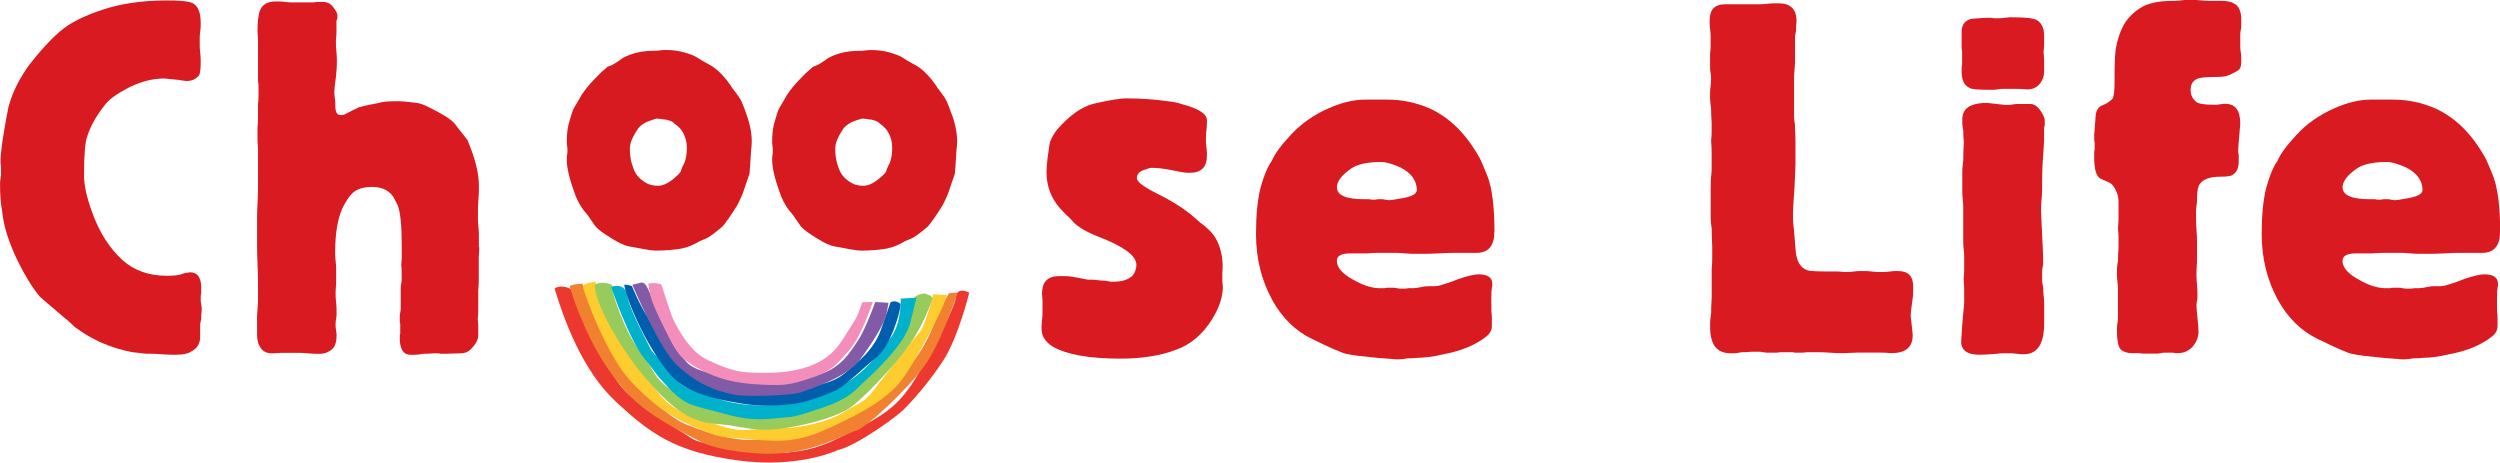 <svg width="227" height="42" viewBox="0 0 227 42" fill="none" xmlns="http://www.w3.org/2000/svg">
<g clip-path="url(#clip0_4_3094)">
<path d="M18.314 28.192C18.314 28.221 18.304 28.298 18.29 28.419C18.275 28.54 18.265 28.718 18.265 28.96C18.203 29.259 18.174 29.443 18.174 29.501V30.583C18.174 31.187 17.918 31.622 17.405 31.892C17.106 32.1 16.652 32.207 16.053 32.207H15.604C15.391 32.207 15.077 32.192 14.657 32.163C14.236 32.134 13.903 32.12 13.666 32.12H13.261C13.048 32.091 12.657 32.047 12.087 31.984C11.154 31.835 10.13 31.52 9.019 31.037C8.84 30.946 8.57 30.805 8.208 30.607C7.845 30.414 7.411 30.134 6.898 29.771C6.807 29.713 6.681 29.598 6.517 29.433C6.353 29.269 6.116 29.066 5.816 28.825C5.575 28.617 5.266 28.351 4.894 28.037C4.517 27.723 4.087 27.356 3.609 26.931C2.918 26.09 2.242 24.993 1.58 23.636C1.188 22.824 0.874 22.036 0.633 21.268C0.391 20.5 0.242 19.77 0.184 19.079C0.121 18.78 0.077 18.432 0.048 18.041C0.019 17.649 0.005 17.215 0.005 16.731V16.596C0.005 16.504 0.019 16.388 0.048 16.234C0.077 16.084 0.092 15.963 0.092 15.871V15.06C0.063 14.968 0.048 14.852 0.048 14.697V14.47C0.048 14.32 0.092 13.857 0.184 13.074C0.242 12.683 0.319 12.209 0.411 11.653C0.502 11.098 0.618 10.446 0.773 9.692C0.981 8.943 1.256 8.247 1.585 7.619C1.913 6.986 2.29 6.387 2.71 5.817C4.092 4.073 5.251 2.899 6.184 2.3C7.024 1.759 8.048 1.295 9.251 0.903C10.927 0.333 12.884 0.043 15.111 0.043C16.072 0.043 16.763 0.087 17.183 0.179C17.874 0.329 18.222 0.947 18.222 2.029V2.392C18.222 2.512 18.207 2.677 18.178 2.889C18.149 3.102 18.135 3.281 18.135 3.43V4.15C18.135 4.3 18.149 4.513 18.178 4.783C18.207 5.054 18.222 5.281 18.222 5.46V5.774C18.222 6.257 18.178 6.6 18.087 6.812C17.816 7.175 17.439 7.353 16.961 7.353C16.898 7.353 16.811 7.349 16.691 7.329C16.57 7.315 16.434 7.291 16.285 7.262L14.932 7.126C13.787 7.126 12.633 7.44 11.459 8.073C11.009 8.315 10.608 8.561 10.265 8.817C9.918 9.073 9.642 9.354 9.43 9.653C8.739 10.528 8.241 11.412 7.942 12.315C7.729 12.828 7.628 14.031 7.628 15.925C7.628 16.828 7.884 17.968 8.396 19.355C9.029 21.099 9.927 22.515 11.101 23.597C12.154 24.558 13.507 25.041 15.159 25.041C15.85 25.041 16.319 24.983 16.555 24.863C16.584 24.863 16.691 24.834 16.869 24.771C16.961 24.771 17.034 24.766 17.096 24.747C17.154 24.732 17.203 24.723 17.232 24.723C17.922 24.723 18.27 25.191 18.27 26.119V26.617C18.241 26.708 18.227 26.829 18.227 26.979V27.341C18.227 27.404 18.241 27.506 18.27 27.655C18.299 27.805 18.314 27.926 18.314 28.018V28.197V28.192Z" fill="#D91A21"/>
<path d="M43.521 22.462C43.521 22.703 43.511 22.892 43.496 23.027C43.482 23.162 43.472 23.259 43.472 23.322V25.351C43.472 25.65 43.463 25.887 43.448 26.051C43.434 26.216 43.424 26.332 43.424 26.39V28.284C43.424 28.462 43.414 28.607 43.4 28.713C43.385 28.82 43.376 28.902 43.376 28.96C43.376 28.989 43.38 29.066 43.4 29.187C43.414 29.308 43.424 29.472 43.424 29.685V30.453C43.424 30.844 43.197 31.265 42.748 31.714C42.506 31.955 42.221 32.076 41.893 32.076L40.496 32.12H39.999C39.907 32.091 39.786 32.076 39.637 32.076H39.458C39.395 32.076 39.284 32.081 39.12 32.1C38.956 32.115 38.719 32.124 38.419 32.124C38.27 32.154 38.125 32.178 37.989 32.192C37.854 32.207 37.743 32.216 37.651 32.216H37.289C36.627 32.216 36.298 31.704 36.298 30.685C36.298 30.506 36.313 30.371 36.342 30.279V29.424C36.313 29.332 36.298 29.23 36.298 29.11V28.747C36.298 28.655 36.313 28.54 36.342 28.385C36.371 28.235 36.386 28.114 36.386 28.023V26.22C36.386 26.042 36.4 25.892 36.429 25.771C36.458 25.621 36.472 25.472 36.472 25.322V25.095C36.472 24.462 36.458 24.133 36.429 24.104C36.429 24.075 36.434 23.983 36.453 23.834C36.468 23.684 36.477 23.471 36.477 23.201V22.297C36.477 20.495 36.356 19.273 36.115 18.645C35.844 18.104 35.68 17.804 35.617 17.741C35.197 17.229 34.593 16.973 33.816 16.973C33.125 16.973 32.584 17.108 32.192 17.379C31.801 17.678 31.424 18.205 31.067 18.959C30.646 19.949 30.434 21.244 30.434 22.838V23.152C30.434 23.302 30.448 23.5 30.477 23.737C30.506 23.979 30.521 24.172 30.521 24.322V25.539C30.521 25.752 30.511 25.931 30.497 26.08C30.482 26.23 30.473 26.365 30.473 26.486V26.8C30.473 26.95 30.487 27.163 30.516 27.433C30.545 27.704 30.559 27.931 30.559 28.11V28.607C30.559 28.699 30.545 28.82 30.516 28.97C30.487 29.119 30.473 29.255 30.473 29.375V29.689C30.473 29.752 30.487 29.854 30.516 30.003C30.545 30.153 30.559 30.274 30.559 30.366V30.501C30.559 31.221 30.332 31.69 29.883 31.897C29.642 32.047 29.357 32.124 29.028 32.124H28.666C28.516 32.124 28.274 32.11 27.946 32.081C27.613 32.052 27.361 32.038 27.178 32.038H25.782C25.482 32.038 25.246 32.047 25.081 32.062C24.917 32.076 24.801 32.086 24.743 32.086C24.26 32.086 23.917 31.936 23.705 31.637C23.463 31.337 23.342 30.917 23.342 30.375V28.796C23.342 28.617 23.357 28.361 23.386 28.027C23.415 27.699 23.429 27.443 23.429 27.259V25.815C23.429 25.336 23.415 24.747 23.386 24.056C23.357 23.365 23.342 22.78 23.342 22.297V19.819C23.342 19.456 23.357 18.978 23.386 18.374C23.415 17.775 23.429 17.292 23.429 16.93V13.499C23.429 13.47 23.42 13.374 23.405 13.204C23.391 13.04 23.381 12.808 23.381 12.504V11.513C23.41 11.335 23.424 11.151 23.424 10.972V9.441C23.424 9.412 23.429 9.344 23.449 9.238C23.463 9.132 23.473 8.977 23.473 8.764V7.639C23.444 7.547 23.429 7.445 23.429 7.325V3.788C23.429 3.546 23.42 3.358 23.405 3.223C23.391 3.087 23.381 2.991 23.381 2.928C23.381 1.995 23.453 1.334 23.608 0.942C23.82 0.401 24.299 0.13 25.052 0.13H25.279C25.429 0.13 25.622 0.145 25.864 0.174C26.105 0.203 26.299 0.217 26.448 0.217H28.386C28.535 0.217 28.656 0.203 28.748 0.174H29.289C29.709 0.174 30.023 0.324 30.236 0.623C30.506 0.957 30.642 1.227 30.642 1.435C30.642 1.643 30.613 1.783 30.55 1.841V2.923C30.55 3.136 30.54 3.29 30.526 3.397C30.511 3.503 30.502 3.585 30.502 3.643V4.005C30.502 4.155 30.516 4.382 30.545 4.682C30.574 4.981 30.588 5.223 30.588 5.402V5.764C30.588 5.914 30.579 6.097 30.564 6.305C30.55 6.518 30.526 6.754 30.497 7.025C30.405 7.629 30.361 8.049 30.361 8.286V8.513C30.361 8.605 30.376 8.74 30.405 8.919C30.434 9.098 30.448 9.252 30.448 9.368V9.595C30.448 10.165 30.598 10.45 30.898 10.45C31.105 10.45 31.226 10.436 31.26 10.407C31.651 10.199 32.101 9.972 32.613 9.731C33.062 9.61 33.695 9.475 34.506 9.325C34.685 9.233 35.255 9.19 36.221 9.19C36.463 9.19 36.941 9.233 37.666 9.325C38.057 9.354 38.477 9.489 38.926 9.731C40.221 10.364 41.018 10.876 41.318 11.262C41.468 11.475 41.641 11.697 41.835 11.939C42.028 12.18 42.231 12.436 42.443 12.707L42.714 13.383C43.226 14.736 43.482 15.881 43.482 16.814V17.263C43.482 17.476 43.468 17.775 43.438 18.166C43.41 18.558 43.395 18.872 43.395 19.113V19.882C43.395 20.031 43.41 20.258 43.438 20.558C43.468 20.858 43.482 21.099 43.482 21.278V22.452L43.521 22.462Z" fill="#D91A21"/>
<path d="M88.008 26.578C88.008 26.578 87.017 30.612 85.66 32.714C84.302 34.816 82.636 36.627 81.993 37.246C81.351 37.864 77.776 40.488 76.076 40.865C76.076 40.865 72.54 42.575 66.926 41.797C61.313 41.019 59.09 39.406 55.965 36.516C52.835 33.627 51.182 28.926 50.352 26.191C50.825 25.897 51.385 26.022 51.82 26.235C52.139 26.994 54.902 33.023 56.153 34.772C57.366 36.463 60.322 38.265 62.032 39.304C63.274 40.058 62.743 40.048 66.008 40.618C69.274 41.188 72.462 41.618 75.998 39.845C79.534 38.072 81.24 37.352 82.984 34.589C84.728 31.825 86.752 27.762 86.786 27.018C86.819 26.274 87.467 26.288 88.003 26.573L88.008 26.578Z" fill="#EC382E"/>
<path d="M86.235 26.607L86.945 26.573C86.945 26.573 85.476 31.124 83.921 33.25C82.37 35.376 78.655 38.855 77.737 39.101C76.82 39.347 73.858 41.212 69.776 41.203C69.158 41.203 65.371 41.082 63.453 40.024C61.53 38.966 58.607 37.729 56.404 35.077C54.202 32.424 53.226 29.999 52.603 28.511C52.066 27.235 51.83 26.273 51.743 26.046C51.656 25.819 52.873 25.752 52.873 25.752L53.762 28.216C53.762 28.216 55.733 32.656 56.999 34.217C58.037 35.497 60.931 37.971 62.168 38.478C63.404 38.985 65.815 39.874 67.718 39.932C69.622 39.99 71.829 39.7 73.076 39.372C74.317 39.043 76.09 38.478 76.984 37.937C77.882 37.396 79.795 36.516 80.887 35.212C81.979 33.907 83.467 32.554 84.515 30.114C85.563 27.675 85.993 26.791 86.225 26.607H86.235Z" fill="#F28031"/>
<path d="M85.998 26.786L84.742 26.728C84.607 27.225 83.988 29.67 83.481 30.192C82.781 30.912 79.877 34.743 79.158 35.647C78.438 36.55 78.051 36.531 76.588 37.434C75.124 38.338 72.709 38.903 70.448 38.893C68.187 38.884 67.457 39.338 65.549 38.7C63.641 38.062 61.433 37.637 60.023 35.956C58.612 34.275 58.255 33.709 57.4 32.603C56.545 31.496 54.535 27.525 54.322 26.849C54.086 26.076 54.086 25.573 54.086 25.573C54.086 25.573 52.936 25.713 52.922 26.003C52.907 26.293 55.032 32.255 57.269 34.603C58.342 35.729 59.95 37.41 62.767 38.637C65.583 39.864 65.177 39.623 68.23 39.894C71.288 40.164 72.612 40.096 75.486 38.777C78.356 37.458 80.578 36.202 81.887 34.487C83.196 32.772 85.892 27.535 85.988 26.795L85.998 26.786Z" fill="#FDCC2F"/>
<path d="M84.684 27.085C84.52 26.733 84.293 26.844 83.998 26.641C83.447 26.679 83.066 26.916 83.027 27.013C82.988 27.109 82.525 29.443 81.549 31.047C80.568 32.651 79.515 33.086 78.558 34.202C77.602 35.323 77.351 35.888 75.249 36.666C73.148 37.439 69.365 38.202 67.607 37.768C65.849 37.333 64.839 37.608 63.177 36.531C61.515 35.453 60.346 35.56 59.274 33.637C58.201 31.714 57.786 31.844 56.767 29.583C55.675 27.153 55.54 26.061 55.578 25.868C55.163 25.689 54.448 25.539 54.003 25.868C54.032 27.829 56.723 32.158 58.656 34.381C60.588 36.603 62.351 38.299 64.926 38.483C67.501 38.666 68.443 39.289 71.109 38.898C73.776 38.507 76.167 37.743 77.206 37.014C78.244 36.284 80.684 33.753 81.853 32.255C83.022 30.757 83.79 29.559 84.689 27.085H84.684Z" fill="#97CB5C"/>
<path d="M83.182 27.037L81.786 27.11C81.786 27.11 81.873 29.375 80.878 30.651C79.882 31.931 78.211 34.564 75.095 35.55C71.979 36.536 72.395 36.652 70.259 36.782C68.124 36.913 66.356 36.666 64.453 35.966C62.55 35.265 61.868 35.231 61.057 33.999C60.24 32.767 59.298 32.207 59.038 31.612C58.777 31.018 57.163 28.168 56.965 26.863C56.767 25.559 55.487 26.051 55.487 26.051C55.487 26.051 57.105 30.844 58.511 32.554C59.917 34.265 59.134 33.545 60.699 35.202C62.327 36.927 62.994 36.801 65.839 37.589C67.704 38.106 68.839 38.149 70.414 37.985C72.346 37.777 71.699 38.009 74.52 37.077C77.341 36.139 77.738 35.289 78.51 34.613C79.283 33.936 82.211 31.206 82.665 29.259C82.877 28.346 83.24 27.037 83.192 27.037H83.182Z" fill="#00B1CC"/>
<path d="M80.863 27.452C80.863 27.452 80.302 29.042 79.969 29.994C79.636 30.946 78.906 32.013 77.8 32.931C76.694 33.849 76.336 34.574 73.955 35.014C71.573 35.453 71.071 35.946 69.525 35.845C67.979 35.743 66.129 35.236 64.356 34.444C62.583 33.651 62.694 34.076 61.52 32.922C60.346 31.767 59.829 30.356 58.926 28.989C58.023 27.622 57.385 25.979 57.385 25.979C57.385 25.979 56.781 25.757 56.68 25.882C57.052 27.945 59.612 33.241 61.694 34.772C63.312 35.961 65.564 36.342 67.39 36.652C69.216 36.961 70.935 36.816 72.071 36.676C73.206 36.536 74.882 35.903 75.81 35.492C76.737 35.081 78.36 33.414 79.568 32.468C80.776 31.52 81.747 28.506 81.771 27.593C81.23 27.158 80.863 27.457 80.863 27.457V27.452Z" fill="#005EAD"/>
<path d="M80.674 27.491L79.476 27.424C79.476 27.424 78.583 29.936 77.858 30.999C77.133 32.062 76.361 33.386 74.394 34.004C72.428 34.622 69.071 35.067 67.317 34.564C65.564 34.062 63.129 33.84 62.303 32.83C61.477 31.82 61.288 31.719 60.67 30.395C60.052 29.076 59.385 27.491 59.004 26.602C58.622 25.713 58.467 25.587 58.1 25.684C57.97 25.718 57.419 25.863 57.419 25.863C57.419 25.863 59.844 31.627 61.438 33.134C63.844 35.405 65.921 35.642 66.689 35.84C67.457 36.038 71.791 35.941 72.709 35.627C73.626 35.313 76.853 34.241 77.989 32.777C79.124 31.313 80.356 29.293 80.496 28.501C80.636 27.709 80.679 27.486 80.679 27.486L80.674 27.491Z" fill="#825AA5"/>
<path d="M77.969 28.361C77.81 28.81 77.549 29.206 77.293 29.602C76.897 30.211 76.525 30.863 76.085 31.433C74.424 33.584 71.366 33.917 68.854 33.849C67.516 33.811 66.67 33.849 64.221 32.67C62.496 31.834 61.506 29.68 61.236 29.216C60.965 28.752 60.245 26.419 60.057 25.853C60.018 25.742 59.173 25.631 58.844 25.781C58.96 26.061 58.888 26.341 59.173 27.23C59.453 28.114 61.042 31.395 61.69 32.192C62.25 32.878 63.627 33.656 64.844 34.13C66.061 34.603 67.366 34.844 69.269 34.931C71.172 35.019 71.713 34.961 73.607 34.337C75.684 33.656 76.085 32.931 77.143 31.752C78.201 30.573 79.254 27.414 79.254 27.414L78.641 27.438H78.298L77.969 28.361Z" fill="#F38EBB"/>
<path d="M67.158 8.919C67.095 8.798 67.022 8.692 66.94 8.595C66.907 8.557 66.882 8.523 66.863 8.489L66.834 8.445C66.752 8.329 66.68 8.233 66.617 8.151C66.568 8.088 66.525 8.035 66.486 7.991C66.38 7.813 66.283 7.663 66.182 7.537C66.105 7.445 66.042 7.358 65.993 7.286L65.96 7.238C65.462 6.634 65.008 6.218 64.573 5.962L64.544 5.948C64.269 5.803 64.066 5.692 63.945 5.614L63.911 5.595C63.733 5.498 63.588 5.406 63.472 5.329C63.312 5.223 63.172 5.141 63.042 5.083C62.225 4.725 61.39 4.542 60.549 4.542H60.346C60.221 4.542 60.071 4.556 59.883 4.58C59.723 4.604 59.631 4.609 59.583 4.609H59.409C58.298 4.609 57.332 4.832 56.544 5.271L56.482 5.315C55.796 5.827 55.462 5.967 55.327 6.006L55.187 6.044L55.081 6.141C54.979 6.237 54.883 6.32 54.796 6.387C54.67 6.484 54.569 6.581 54.506 6.648L54.023 7.141C53.912 7.257 53.781 7.392 53.636 7.552C53.177 8.064 52.82 8.557 52.598 8.991C52.467 9.223 52.356 9.407 52.269 9.547C52.168 9.711 52.09 9.847 52.042 9.958L52.023 10.001C51.941 10.228 51.868 10.446 51.81 10.653L51.636 11.243L51.627 11.281C51.52 11.755 51.467 12.253 51.467 12.75V12.915C51.467 13.011 51.477 13.132 51.501 13.296C51.52 13.427 51.525 13.499 51.525 13.538V13.832C51.525 13.832 51.525 13.881 51.506 13.992C51.482 14.137 51.467 14.267 51.467 14.388V14.552C51.467 15.282 51.728 16.345 52.274 17.814C52.385 18.079 52.525 18.36 52.694 18.645C52.863 18.93 53.095 19.239 53.385 19.563C53.458 19.664 53.54 19.785 53.632 19.925C53.743 20.094 53.878 20.292 54.042 20.519L54.081 20.568C54.342 20.858 54.791 21.191 55.491 21.616C56.172 22.056 56.733 22.312 57.202 22.389L58.651 22.65C59.056 22.723 59.337 22.756 59.535 22.756C59.998 22.756 60.428 22.737 60.805 22.703C61.177 22.669 61.511 22.631 61.796 22.582H61.834C62.047 22.529 62.245 22.476 62.433 22.418C62.641 22.355 62.839 22.268 63.027 22.167C63.25 22.065 63.409 21.978 63.525 21.896L64.163 21.631L64.221 21.602C64.443 21.476 64.675 21.321 64.902 21.138C65.109 20.974 65.317 20.804 65.535 20.626L65.602 20.563C65.882 20.254 66.303 19.65 66.892 18.722L66.916 18.683C67.245 18.06 67.472 17.538 67.602 17.084C67.795 16.548 67.94 16.118 68.042 15.809L68.061 15.746V15.678C68.105 15.19 68.138 14.731 68.158 14.32C68.177 13.924 68.206 13.552 68.245 13.214V13.195C68.312 12.373 68.153 11.422 67.776 10.373C67.453 9.436 67.288 9.093 67.172 8.924L67.158 8.919ZM62.366 13.436C62.366 13.852 62.317 14.229 62.221 14.557C62.182 14.664 62.148 14.76 62.119 14.847C62.119 14.852 62.119 14.857 62.114 14.862L62.052 14.963C61.955 15.152 61.887 15.321 61.844 15.47C61.829 15.519 61.82 15.557 61.81 15.586C61.767 15.649 61.699 15.736 61.578 15.857C61.438 15.997 61.264 16.147 61.071 16.306C60.593 16.678 60.153 16.867 59.762 16.867C59.322 16.867 58.96 16.785 58.68 16.62C58.308 16.403 58.023 16.161 57.839 15.905L57.8 15.857C57.762 15.813 57.656 15.668 57.501 15.253C57.293 14.717 57.187 14.127 57.187 13.504C57.187 13.016 57.438 12.402 57.931 11.682C58.066 11.485 58.312 11.286 58.66 11.098C59.283 10.851 59.554 10.784 59.651 10.765C59.738 10.784 59.829 10.789 59.936 10.789C59.955 10.789 59.998 10.789 60.071 10.808C60.211 10.842 60.332 10.856 60.433 10.856C60.453 10.856 60.472 10.856 60.467 10.856L60.535 10.876C61.032 10.992 61.139 11.122 61.143 11.127L61.197 11.19L61.264 11.238C61.617 11.489 61.873 11.76 62.027 12.055C62.255 12.47 62.366 12.924 62.366 13.436Z" fill="#D71920"/>
<path d="M86.409 10.368C86.085 9.431 85.921 9.088 85.805 8.919C85.747 8.798 85.669 8.692 85.587 8.595C85.553 8.557 85.529 8.523 85.51 8.494L85.481 8.45C85.399 8.334 85.326 8.238 85.264 8.156C85.215 8.093 85.172 8.04 85.133 7.996C85.027 7.813 84.93 7.668 84.829 7.542C84.752 7.45 84.689 7.363 84.641 7.291L84.607 7.242C84.109 6.639 83.655 6.223 83.22 5.967L83.191 5.952C82.848 5.774 82.674 5.672 82.592 5.619L82.558 5.6C82.38 5.503 82.235 5.411 82.119 5.334C81.959 5.228 81.819 5.146 81.689 5.088C80.873 4.73 80.037 4.547 79.196 4.547H78.993C78.868 4.547 78.718 4.561 78.529 4.585C78.37 4.609 78.278 4.614 78.23 4.614H78.056C76.945 4.614 75.979 4.836 75.191 5.276L75.129 5.32C74.443 5.832 74.109 5.972 73.974 6.01L73.834 6.049L73.728 6.146C73.626 6.242 73.53 6.324 73.443 6.392C73.317 6.494 73.216 6.585 73.153 6.653L72.67 7.146C72.559 7.262 72.428 7.397 72.283 7.557C71.824 8.069 71.467 8.561 71.245 8.996C71.114 9.228 71.003 9.412 70.916 9.552C70.815 9.721 70.737 9.851 70.689 9.963L70.67 10.006C70.588 10.233 70.515 10.451 70.457 10.658L70.283 11.248L70.274 11.286C70.167 11.76 70.114 12.258 70.114 12.755V12.919C70.114 13.016 70.124 13.142 70.148 13.296C70.167 13.427 70.172 13.499 70.172 13.538V13.833C70.172 13.833 70.172 13.876 70.153 13.987C70.129 14.127 70.114 14.263 70.114 14.388V14.553C70.114 15.282 70.375 16.345 70.921 17.814C71.032 18.079 71.172 18.36 71.341 18.645C71.51 18.93 71.742 19.239 72.032 19.563C72.105 19.664 72.187 19.785 72.278 19.925C72.39 20.094 72.525 20.292 72.689 20.519L72.728 20.568C72.989 20.858 73.438 21.196 74.138 21.616C74.82 22.056 75.38 22.312 75.848 22.389L77.298 22.65C77.704 22.723 77.984 22.756 78.182 22.756C78.645 22.756 79.075 22.737 79.452 22.703C79.824 22.669 80.157 22.631 80.442 22.582H80.481C80.689 22.529 80.892 22.476 81.08 22.418C81.283 22.355 81.486 22.273 81.674 22.167C81.897 22.065 82.056 21.979 82.172 21.896L82.81 21.631L82.868 21.602C83.09 21.476 83.322 21.321 83.549 21.138C83.757 20.974 83.964 20.804 84.182 20.626L84.249 20.563C84.529 20.254 84.95 19.65 85.539 18.722L85.563 18.683C85.892 18.06 86.119 17.538 86.249 17.084C86.442 16.548 86.587 16.118 86.689 15.809L86.708 15.746V15.678C86.752 15.19 86.785 14.736 86.805 14.316C86.824 13.92 86.853 13.547 86.892 13.209V13.19C86.959 12.369 86.8 11.417 86.423 10.368H86.409ZM81.013 13.436C81.013 13.852 80.964 14.229 80.868 14.557C80.829 14.664 80.795 14.76 80.766 14.847C80.766 14.852 80.766 14.857 80.761 14.862L80.699 14.963C80.602 15.152 80.534 15.321 80.491 15.47C80.476 15.519 80.467 15.557 80.457 15.586C80.414 15.649 80.346 15.736 80.225 15.857C80.085 15.997 79.911 16.147 79.718 16.306C79.24 16.678 78.8 16.867 78.409 16.867C77.969 16.867 77.607 16.785 77.327 16.62C76.955 16.403 76.67 16.161 76.486 15.905L76.448 15.852C76.409 15.809 76.302 15.664 76.148 15.253C75.94 14.712 75.834 14.127 75.834 13.504C75.834 13.016 76.085 12.402 76.578 11.683C76.713 11.485 76.96 11.291 77.307 11.098C77.93 10.852 78.201 10.784 78.298 10.765C78.385 10.784 78.476 10.789 78.583 10.789C78.602 10.789 78.645 10.789 78.718 10.808C78.858 10.842 78.979 10.856 79.08 10.856C79.1 10.856 79.119 10.856 79.114 10.856L79.182 10.876C79.679 10.992 79.785 11.122 79.79 11.127L79.844 11.19L79.911 11.238C80.264 11.489 80.52 11.76 80.674 12.055C80.901 12.47 81.013 12.924 81.013 13.436Z" fill="#D71920"/>
<path d="M111.036 26.027C111.036 26.96 110.703 27.95 110.046 29.003C109.205 30.356 108.123 31.274 106.8 31.752C105.384 32.294 103.703 32.564 101.747 32.564C98.921 32.564 96.877 32.202 95.611 31.482C94.921 31.061 94.573 30.52 94.573 29.858V29.631C94.573 29.482 94.587 29.288 94.616 29.047C94.645 28.805 94.66 28.626 94.66 28.506V27.467C94.66 27.225 94.65 27.047 94.635 26.926C94.621 26.805 94.611 26.718 94.611 26.655C94.611 26.505 94.64 26.278 94.703 25.979C94.882 25.38 95.365 25.075 96.148 25.075H96.732C96.911 25.075 97.046 25.085 97.138 25.099C97.23 25.114 97.288 25.124 97.317 25.124C97.708 25.186 98.186 25.273 98.761 25.394H99.123C99.336 25.394 99.515 25.409 99.664 25.438C99.693 25.438 99.771 25.447 99.891 25.462C100.012 25.476 100.176 25.486 100.389 25.486C100.51 25.515 100.606 25.539 100.684 25.554C100.756 25.568 100.824 25.578 100.887 25.578H101.157C101.906 25.578 102.481 25.384 102.872 24.993C103.08 24.694 103.186 24.38 103.186 24.046C103.186 23.235 102.061 22.394 99.805 21.519C98.722 21.099 97.94 20.65 97.457 20.166C97.428 20.108 97.293 19.959 97.051 19.717C96.93 19.625 96.809 19.514 96.689 19.379C96.568 19.244 96.433 19.104 96.283 18.949C95.442 18.017 95.022 16.905 95.022 15.61C95.022 15.49 95.027 15.335 95.046 15.137C95.061 14.944 95.085 14.693 95.114 14.393C95.172 14.002 95.22 13.688 95.249 13.446C95.278 13.204 95.307 13.026 95.341 12.905C95.491 12.485 95.718 12.093 96.017 11.731C97.128 10.47 98.21 9.702 99.263 9.431C100.645 9.102 101.669 8.933 102.331 8.933C103.592 8.933 104.858 9.025 106.118 9.204C106.51 9.233 106.93 9.325 107.379 9.474C108.853 9.866 109.587 10.349 109.587 10.919V11.233C109.587 11.383 109.572 11.581 109.543 11.818C109.514 12.059 109.5 12.253 109.5 12.402V12.944C109.5 13.035 109.514 13.185 109.543 13.393C109.572 13.605 109.587 13.77 109.587 13.89V14.161C109.587 15.185 109.06 15.693 108.007 15.693C107.766 15.693 107.524 15.668 107.287 15.625C107.046 15.582 106.775 15.528 106.476 15.466C105.722 15.316 105.094 15.238 104.582 15.238C104.432 15.238 104.162 15.316 103.771 15.466C103.408 15.615 103.23 15.857 103.23 16.185C103.23 16.514 103.877 16.997 105.167 17.63C106.548 18.321 107.664 19.046 108.505 19.794C108.563 19.857 108.64 19.925 108.732 19.997C108.824 20.075 108.896 20.142 108.959 20.2C109.051 20.263 109.171 20.35 109.321 20.471C109.471 20.592 109.635 20.741 109.819 20.92C110.389 21.461 110.766 22.244 110.944 23.264C110.973 23.442 110.998 23.665 111.012 23.916C111.027 24.172 111.017 24.466 110.988 24.795V25.38C110.988 25.558 110.993 25.703 111.012 25.81C111.027 25.916 111.036 25.984 111.036 26.013V26.027Z" fill="#D91A21"/>
<path d="M135.683 21.065C135.683 22.326 135.142 22.959 134.06 22.959H131.988C131.688 22.959 131.248 22.974 130.678 23.003C130.108 23.032 129.654 23.046 129.326 23.046H128.287C128.108 23.046 127.852 23.032 127.519 23.003C127.186 22.974 126.915 22.959 126.707 22.959H125.22C124.886 22.959 124.635 22.969 124.451 22.983C124.273 22.998 124.152 23.008 124.089 23.008H122.601C121.79 23.008 121.384 23.235 121.384 23.684C121.384 24.288 121.881 24.858 122.872 25.399C123.712 25.882 124.48 26.138 125.171 26.167H125.712C125.804 26.138 125.925 26.124 126.075 26.124H126.48C126.572 26.124 126.693 26.138 126.843 26.167C126.992 26.196 127.113 26.211 127.205 26.211H127.519C127.669 26.211 127.79 26.196 127.881 26.167H128.331C128.509 26.167 128.814 26.124 129.234 26.032C129.326 26.003 129.519 25.988 129.819 25.988H130.2C130.335 25.988 130.476 25.974 130.63 25.945C130.722 25.916 130.925 25.853 131.239 25.766C131.553 25.674 131.968 25.525 132.48 25.317C133.292 25.046 133.876 24.911 134.239 24.911C135.079 24.911 135.5 25.196 135.5 25.766V25.993C135.471 26.022 135.456 26.1 135.456 26.22C135.427 26.312 135.413 26.568 135.413 26.989V28.25C135.413 28.279 135.417 28.346 135.437 28.453C135.451 28.559 135.461 28.718 135.461 28.926V29.602C135.461 29.965 135.297 30.279 134.963 30.549C133.973 31.332 132.664 31.873 131.041 32.173C130.529 32.294 130.084 32.376 129.712 32.419C129.335 32.463 129.026 32.487 128.79 32.487C128.727 32.487 128.625 32.492 128.476 32.511C128.326 32.526 128.099 32.535 127.799 32.535C127.649 32.564 127.514 32.588 127.393 32.603C127.273 32.617 127.166 32.627 127.079 32.627H126.765C126.495 32.598 126.215 32.574 125.93 32.559C125.645 32.545 125.35 32.521 125.05 32.492C124.389 32.429 123.823 32.371 123.36 32.313C122.891 32.25 122.524 32.192 122.253 32.134C121.833 32.042 120.795 31.593 119.142 30.781C117.64 30.061 116.437 28.887 115.534 27.264C114.543 25.462 114.046 23.462 114.046 21.263C114.046 19.548 114.181 18.152 114.452 17.07C114.751 15.958 115.099 15.132 115.49 14.591C115.732 13.992 116.302 13.209 117.205 12.248C118.109 11.257 119.234 10.46 120.587 9.856C121.79 9.315 122.915 9.045 123.968 9.045H125.954C127.306 9.045 128.601 9.315 129.833 9.856C131.669 10.697 133.186 12.219 134.388 14.412C134.417 14.441 134.644 14.968 135.065 15.992C135.485 17.104 135.698 18.804 135.698 21.089L135.683 21.065ZM128.649 17.277C128.649 16.408 128.152 15.712 127.162 15.205C126.408 14.876 125.838 14.707 125.447 14.707C124.186 14.707 123.268 14.905 122.698 15.292C121.824 15.896 121.389 16.466 121.389 17.007C121.389 17.727 122.215 18.089 123.867 18.089H124.316C124.408 18.118 124.558 18.133 124.765 18.133C124.886 18.133 124.993 18.118 125.079 18.089H125.485C125.606 18.089 125.712 18.104 125.799 18.133C125.891 18.162 126.026 18.176 126.205 18.176C126.234 18.176 126.345 18.162 126.543 18.133C126.736 18.104 127.002 18.06 127.331 17.997C128.2 17.848 128.64 17.606 128.64 17.277H128.649Z" fill="#D91A21"/>
<path d="M173.716 25.984C173.716 26.617 173.702 26.974 173.673 27.066C173.673 27.037 173.663 27.095 173.649 27.245C173.634 27.395 173.61 27.568 173.581 27.762C173.552 27.96 173.518 28.235 173.489 28.598C173.489 28.66 173.494 28.762 173.513 28.912C173.528 29.061 173.552 29.259 173.581 29.496C173.61 29.767 173.634 29.979 173.649 30.129C173.663 30.279 173.673 30.385 173.673 30.443C173.673 31.525 173.025 32.066 171.736 32.066C171.673 32.066 171.571 32.062 171.422 32.042C171.272 32.028 171.059 32.018 170.789 32.018H168.624C168.383 32.018 168.166 32.028 167.972 32.042C167.774 32.057 167.605 32.066 167.455 32.066H167.05C166.837 32.066 166.538 32.052 166.146 32.023C165.755 31.994 165.441 31.98 165.199 31.98H164.026C163.934 32.008 163.784 32.023 163.576 32.023H163.079C162.958 32.023 162.852 32.008 162.765 31.98H161.639C161.547 32.008 161.412 32.023 161.233 32.023H160.489C160.383 32.023 160.257 32.008 160.108 31.98C159.958 31.951 159.823 31.936 159.702 31.936H159.069C159.006 31.936 158.905 31.946 158.755 31.96C158.605 31.975 158.393 31.984 158.122 31.984C157.973 32.013 157.842 32.038 157.741 32.052C157.634 32.066 157.538 32.076 157.446 32.076H157.132C155.9 32.076 155.282 31.294 155.282 29.733V29.327C155.282 29.206 155.287 29.081 155.306 28.945C155.32 28.81 155.345 28.636 155.374 28.428C155.374 28.037 155.378 27.723 155.398 27.481C155.412 27.24 155.422 27.09 155.422 27.032V24.413C155.422 24.355 155.427 24.249 155.446 24.099C155.46 23.95 155.47 23.723 155.47 23.423V22.433C155.47 22.225 155.46 21.983 155.446 21.713C155.432 21.442 155.422 21.128 155.422 20.766C155.393 20.558 155.369 20.374 155.354 20.225C155.34 20.075 155.33 19.925 155.33 19.775V17.157C155.33 16.644 155.345 16.253 155.374 15.982C155.403 15.712 155.417 15.485 155.417 15.306V13.818C155.417 13.547 155.407 13.33 155.393 13.166C155.378 13.002 155.369 12.89 155.369 12.828C155.369 12.736 155.374 12.625 155.393 12.489C155.407 12.354 155.417 12.18 155.417 11.972V11.117C155.417 11.059 155.407 10.924 155.393 10.711C155.378 10.504 155.369 10.214 155.369 9.856C155.34 9.648 155.316 9.475 155.301 9.339C155.287 9.204 155.277 9.078 155.277 8.958V8.325C155.277 8.204 155.291 8.04 155.32 7.827C155.349 7.619 155.364 7.465 155.364 7.378V6.972C155.364 6.88 155.349 6.764 155.32 6.609C155.291 6.46 155.277 6.339 155.277 6.247V4.851C155.277 4.793 155.282 4.711 155.301 4.604C155.316 4.498 155.325 4.358 155.325 4.174V3.271C155.325 3.121 155.311 2.928 155.282 2.686C155.253 2.445 155.238 2.266 155.238 2.145V1.831C155.238 0.87 155.702 0.387 156.634 0.387H159.837C160.016 0.387 160.229 0.372 160.47 0.343C160.712 0.314 160.905 0.3 161.055 0.3H161.504C162.586 0.3 163.127 0.841 163.127 1.923C163.127 1.952 163.117 2.044 163.103 2.193C163.088 2.343 163.079 2.541 163.079 2.778C163.016 3.078 162.987 3.276 162.987 3.363V5.571C162.987 5.783 162.972 6.039 162.943 6.339C162.914 6.638 162.9 6.909 162.9 7.151V10.624C162.9 10.716 162.914 10.851 162.943 11.03C162.972 11.209 162.987 11.364 162.987 11.48V11.658C163.016 12.171 163.03 12.63 163.03 13.035V14.818C163.03 14.939 163.021 15.181 163.006 15.538C162.992 15.9 162.968 16.393 162.939 17.026C162.847 18.287 162.803 19.041 162.803 19.282V19.823C162.803 19.973 162.808 20.133 162.827 20.297C162.842 20.461 162.866 20.664 162.895 20.906C162.987 21.959 163.03 22.515 163.03 22.573C163.088 23.684 163.465 24.346 164.156 24.558C164.277 24.587 164.484 24.611 164.789 24.626C165.088 24.64 165.494 24.65 166.006 24.65H166.726C166.939 24.65 167.103 24.66 167.224 24.674C167.344 24.689 167.417 24.698 167.451 24.698H167.721C167.871 24.698 168.069 24.684 168.306 24.655C168.547 24.626 168.726 24.611 168.847 24.611H169.388C169.537 24.611 169.731 24.626 169.972 24.655C170.214 24.684 170.407 24.698 170.557 24.698H171.098C171.219 24.698 171.383 24.684 171.595 24.655C171.803 24.626 171.972 24.611 172.093 24.611H172.364C173.267 24.611 173.716 25.08 173.716 26.008V25.984Z" fill="#D91A21"/>
<path d="M185.643 11.412C185.614 11.504 185.6 11.624 185.6 11.774V12.629C185.6 12.871 185.571 13.412 185.508 14.253C185.445 15.094 185.416 16.055 185.416 17.142V17.456C185.416 17.606 185.402 17.833 185.373 18.133C185.344 18.432 185.329 18.674 185.329 18.852V19.215C185.358 19.968 185.387 20.645 185.421 21.244C185.45 21.756 185.474 22.23 185.489 22.664C185.503 23.099 185.513 23.336 185.513 23.365V23.93C185.513 24.037 185.498 24.148 185.469 24.268C185.44 24.418 185.426 24.549 185.426 24.65V25.529C185.426 25.592 185.455 25.771 185.518 26.071C185.518 26.312 185.522 26.501 185.542 26.636C185.556 26.771 185.566 26.853 185.566 26.882C185.595 27.003 185.609 27.303 185.609 27.786V29.366C185.609 31.231 184.991 32.163 183.759 32.163H183.532C183.44 32.163 183.291 32.149 183.083 32.12C182.87 32.091 182.706 32.076 182.585 32.076H181.865C181.653 32.076 181.489 32.091 181.368 32.12C181.006 32.149 180.692 32.173 180.421 32.187C180.151 32.202 179.923 32.211 179.745 32.211C178.6 32.211 178.044 31.791 178.078 30.95C178.136 29.897 178.199 29.085 178.257 28.515C178.315 27.945 178.349 27.583 178.349 27.433V26.351C178.349 26.109 178.339 25.906 178.324 25.742C178.31 25.578 178.3 25.433 178.3 25.312C178.3 25.254 178.305 25.148 178.324 24.998C178.339 24.848 178.349 24.65 178.349 24.413V23.239C178.349 23.09 178.334 22.896 178.305 22.655C178.276 22.413 178.262 22.22 178.262 22.07V18.843C178.262 18.616 178.247 18.369 178.218 18.099C178.189 17.799 178.175 17.543 178.175 17.331V15.615C178.175 15.466 178.18 15.306 178.199 15.142C178.213 14.977 178.238 14.775 178.267 14.533C178.267 14.084 178.271 13.721 178.291 13.451C178.305 13.18 178.315 13.002 178.315 12.91C178.315 12.852 178.305 12.736 178.291 12.572C178.276 12.407 178.267 12.175 178.267 11.871C178.238 11.721 178.213 11.586 178.199 11.465C178.184 11.344 178.175 11.257 178.175 11.194V10.832C178.175 10.504 178.267 10.219 178.445 9.977C178.774 9.557 179.436 9.344 180.431 9.344L181.242 9.436L182.054 9.528H182.324C182.474 9.528 182.624 9.513 182.774 9.484C182.923 9.455 183.059 9.441 183.179 9.441H184.353C184.682 9.441 184.986 9.639 185.257 10.025C185.527 10.417 185.662 10.716 185.662 10.929V11.426L185.643 11.412ZM185.6 6.585C185.6 6.919 185.479 7.247 185.237 7.576C184.967 7.938 184.576 8.117 184.063 8.117C184.001 8.117 183.899 8.112 183.749 8.093C183.6 8.078 183.373 8.069 183.073 8.069H181.812C181.663 8.069 181.527 8.083 181.407 8.112C181.257 8.141 181.093 8.155 180.909 8.155H180.73C179.585 8.155 178.957 8.098 178.837 7.977C178.353 7.769 178.117 7.271 178.117 6.489V6.262C178.117 6.083 178.131 5.948 178.16 5.856V4.638C178.131 4.546 178.117 4.43 178.117 4.276V2.88C178.117 2.247 178.416 1.855 179.02 1.705C179.44 1.676 179.754 1.652 179.967 1.638C180.175 1.623 180.465 1.614 180.822 1.614C180.914 1.643 181.001 1.657 181.093 1.657H181.542C181.663 1.657 181.827 1.643 182.039 1.614C182.252 1.585 182.402 1.57 182.489 1.57H182.716C183.948 1.57 184.701 1.662 184.972 1.841C185.392 2.111 185.605 2.58 185.605 3.237V3.957C185.605 4.17 185.595 4.334 185.58 4.455C185.566 4.575 185.556 4.667 185.556 4.725C185.556 4.783 185.561 4.889 185.58 5.039C185.595 5.189 185.605 5.387 185.605 5.624V6.571L185.6 6.585Z" fill="#D91A21"/>
<path d="M203.508 5.547C203.508 5.88 203.464 6.102 203.372 6.223C203.343 6.344 203.025 6.537 202.426 6.808C202.155 6.928 201.793 6.986 201.343 6.986C200.952 6.986 200.628 6.996 200.372 7.01C200.116 7.025 199.914 7.049 199.764 7.078C199.194 7.199 198.909 7.561 198.909 8.16C198.909 8.61 199.073 8.972 199.406 9.243C199.585 9.421 200.141 9.513 201.073 9.513H201.208C201.3 9.513 201.416 9.499 201.57 9.47C201.72 9.441 201.827 9.426 201.884 9.426H202.063C202.967 9.426 203.416 10.03 203.416 11.228C203.387 11.649 203.353 12.026 203.324 12.354C203.295 12.654 203.271 12.919 203.256 13.142C203.242 13.369 203.232 13.494 203.232 13.523V13.702C203.232 13.852 203.247 13.973 203.276 14.064V14.649C203.276 15.253 203.097 15.659 202.735 15.867C202.614 15.987 202.223 16.045 201.561 16.045C200.686 16.045 200.087 16.258 199.759 16.678C199.58 16.92 199.488 17.355 199.488 17.988V18.215C199.488 18.306 199.474 18.456 199.445 18.664C199.416 18.877 199.401 19.041 199.401 19.162V19.881C199.401 20.152 199.416 20.5 199.445 20.92C199.474 21.341 199.488 21.689 199.488 21.959V23.539C199.488 23.78 199.479 23.988 199.464 24.172C199.45 24.351 199.44 24.505 199.44 24.621V25.027C199.44 25.206 199.455 25.462 199.484 25.795C199.513 26.129 199.527 26.399 199.527 26.607V27.013C199.527 27.134 199.513 27.24 199.484 27.327C199.455 27.419 199.44 27.539 199.44 27.689C199.44 27.81 199.445 27.984 199.464 28.206C199.479 28.433 199.503 28.665 199.532 28.907C199.561 29.148 199.585 29.38 199.6 29.607C199.614 29.834 199.624 30.008 199.624 30.124C199.624 30.574 199.459 31.013 199.126 31.434C198.764 31.854 198.3 32.066 197.73 32.066C197.551 32.066 197.416 32.052 197.324 32.023H196.604C196.426 32.023 196.29 32.038 196.199 32.066C196.078 32.096 195.914 32.11 195.701 32.11H194.798C194.619 32.11 194.474 32.1 194.368 32.086C194.261 32.071 194.194 32.062 194.165 32.062H193.532C193.199 32.062 192.899 31.97 192.629 31.791C192.358 31.583 192.223 31.008 192.223 30.076V29.849C192.223 29.67 192.237 29.506 192.266 29.351C192.295 29.201 192.31 29.023 192.31 28.81V26.148C192.31 26.027 192.295 25.848 192.266 25.607C192.237 25.365 192.223 25.186 192.223 25.066V24.433C192.223 24.341 192.228 24.23 192.247 24.095C192.262 23.959 192.286 23.819 192.315 23.665C192.315 23.336 192.319 23.07 192.339 22.877C192.353 22.684 192.363 22.553 192.363 22.495V21.64C192.363 21.399 192.353 21.21 192.339 21.075C192.324 20.94 192.315 20.843 192.315 20.78C192.315 20.717 192.319 20.587 192.339 20.374C192.353 20.167 192.363 19.896 192.363 19.563V18.302C192.363 18.031 192.319 17.775 192.228 17.533C192.015 16.992 191.759 16.664 191.46 16.543C191.368 16.514 191.262 16.471 191.146 16.408C191.025 16.35 190.89 16.287 190.74 16.229C190.349 16.021 190.155 15.388 190.155 14.335V13.794C190.184 13.702 190.199 13.586 190.199 13.431V13.253C190.199 12.982 190.184 12.803 190.155 12.712V12.214C190.155 12.277 190.199 11.687 190.291 10.455C190.349 9.977 190.561 9.673 190.923 9.552C191.073 9.494 191.223 9.417 191.373 9.325C191.522 9.233 191.672 9.117 191.822 8.962C191.943 8.755 192.001 8.257 192.001 7.474C192.001 6.692 192.005 6.112 192.025 5.648C192.039 5.184 192.063 4.831 192.092 4.59C192.242 3.566 192.556 2.681 193.039 1.928C193.431 1.416 193.851 1.024 194.3 0.754C194.962 0.304 195.967 0.077 197.324 0.077H197.551C197.672 0.077 197.836 0.063 198.049 0.034C198.261 0.005 198.426 -0.01 198.546 -0.01H199.131C199.31 -0.01 199.551 0.005 199.851 0.034C200.15 0.063 200.377 0.077 200.527 0.077H201.653C202.194 0.077 202.585 0.155 202.826 0.304C203.218 0.483 203.44 0.889 203.503 1.522V2.358C203.503 2.464 203.488 2.59 203.459 2.739C203.43 2.889 203.416 3.025 203.416 3.145V4.228C203.416 4.406 203.43 4.575 203.459 4.725C203.488 4.875 203.503 5.059 203.503 5.266V5.537L203.508 5.547Z" fill="#D91A21"/>
<path d="M227 21.065C227 22.326 226.459 22.959 225.377 22.959H223.304C223.005 22.959 222.565 22.974 221.995 23.003C221.425 23.032 220.971 23.046 220.643 23.046H219.604C219.425 23.046 219.169 23.032 218.836 23.003C218.503 22.974 218.232 22.959 218.024 22.959H216.536C216.203 22.959 215.952 22.969 215.768 22.983C215.59 22.998 215.469 23.008 215.406 23.008H213.918C213.107 23.008 212.701 23.235 212.701 23.684C212.701 24.288 213.198 24.858 214.189 25.399C215.029 25.882 215.797 26.138 216.488 26.167H217.029C217.121 26.138 217.242 26.124 217.392 26.124H217.797C217.889 26.124 218.01 26.138 218.16 26.167C218.309 26.196 218.43 26.211 218.522 26.211H218.836C218.986 26.211 219.106 26.196 219.198 26.167H219.648C219.826 26.167 220.131 26.124 220.551 26.032C220.643 26.003 220.836 25.988 221.135 25.988H221.517C221.652 25.988 221.792 25.974 221.947 25.945C222.039 25.916 222.242 25.853 222.556 25.766C222.87 25.674 223.285 25.525 223.797 25.317C224.609 25.046 225.193 24.911 225.556 24.911C226.396 24.911 226.816 25.196 226.816 25.766V25.993C226.787 26.022 226.773 26.1 226.773 26.22C226.744 26.312 226.729 26.568 226.729 26.989V28.25C226.729 28.279 226.734 28.346 226.754 28.453C226.768 28.559 226.778 28.718 226.778 28.926V29.602C226.778 29.965 226.614 30.279 226.28 30.549C225.29 31.332 223.981 31.873 222.358 32.173C221.846 32.294 221.401 32.376 221.029 32.419C220.652 32.463 220.343 32.487 220.106 32.487C220.044 32.487 219.942 32.492 219.792 32.511C219.643 32.526 219.416 32.535 219.116 32.535C218.966 32.564 218.831 32.588 218.71 32.603C218.59 32.617 218.483 32.627 218.396 32.627H218.082C217.812 32.598 217.532 32.574 217.247 32.559C216.962 32.545 216.667 32.521 216.367 32.492C215.706 32.429 215.14 32.371 214.677 32.313C214.208 32.25 213.841 32.192 213.57 32.134C213.15 32.042 212.111 31.593 210.459 30.781C208.957 30.061 207.754 28.887 206.851 27.264C205.86 25.462 205.363 23.462 205.363 21.263C205.363 19.548 205.498 18.152 205.769 17.07C206.068 15.958 206.416 15.132 206.807 14.591C207.049 13.992 207.619 13.209 208.522 12.248C209.426 11.257 210.551 10.46 211.904 9.856C213.107 9.315 214.232 9.045 215.285 9.045H217.271C218.623 9.045 219.918 9.315 221.15 9.856C222.986 10.697 224.502 12.219 225.705 14.412C225.734 14.441 225.961 14.968 226.382 15.992C226.802 17.104 227.015 18.804 227.015 21.089L227 21.065ZM219.966 17.277C219.966 16.408 219.469 15.712 218.478 15.205C217.725 14.876 217.155 14.707 216.764 14.707C215.503 14.707 214.585 14.905 214.015 15.292C213.14 15.896 212.706 16.466 212.706 17.007C212.706 17.727 213.532 18.089 215.184 18.089H215.633C215.725 18.118 215.875 18.133 216.082 18.133C216.203 18.133 216.309 18.118 216.396 18.089H216.802C216.923 18.089 217.029 18.104 217.116 18.133C217.208 18.162 217.343 18.176 217.522 18.176C217.551 18.176 217.662 18.162 217.86 18.133C218.053 18.104 218.319 18.06 218.648 17.997C219.517 17.848 219.957 17.606 219.957 17.277H219.966Z" fill="#D91A21"/>
</g>
<defs>
<clipPath id="clip0_4_3094">
<rect width="227" height="42" fill="white"/>
</clipPath>
</defs>
</svg>
